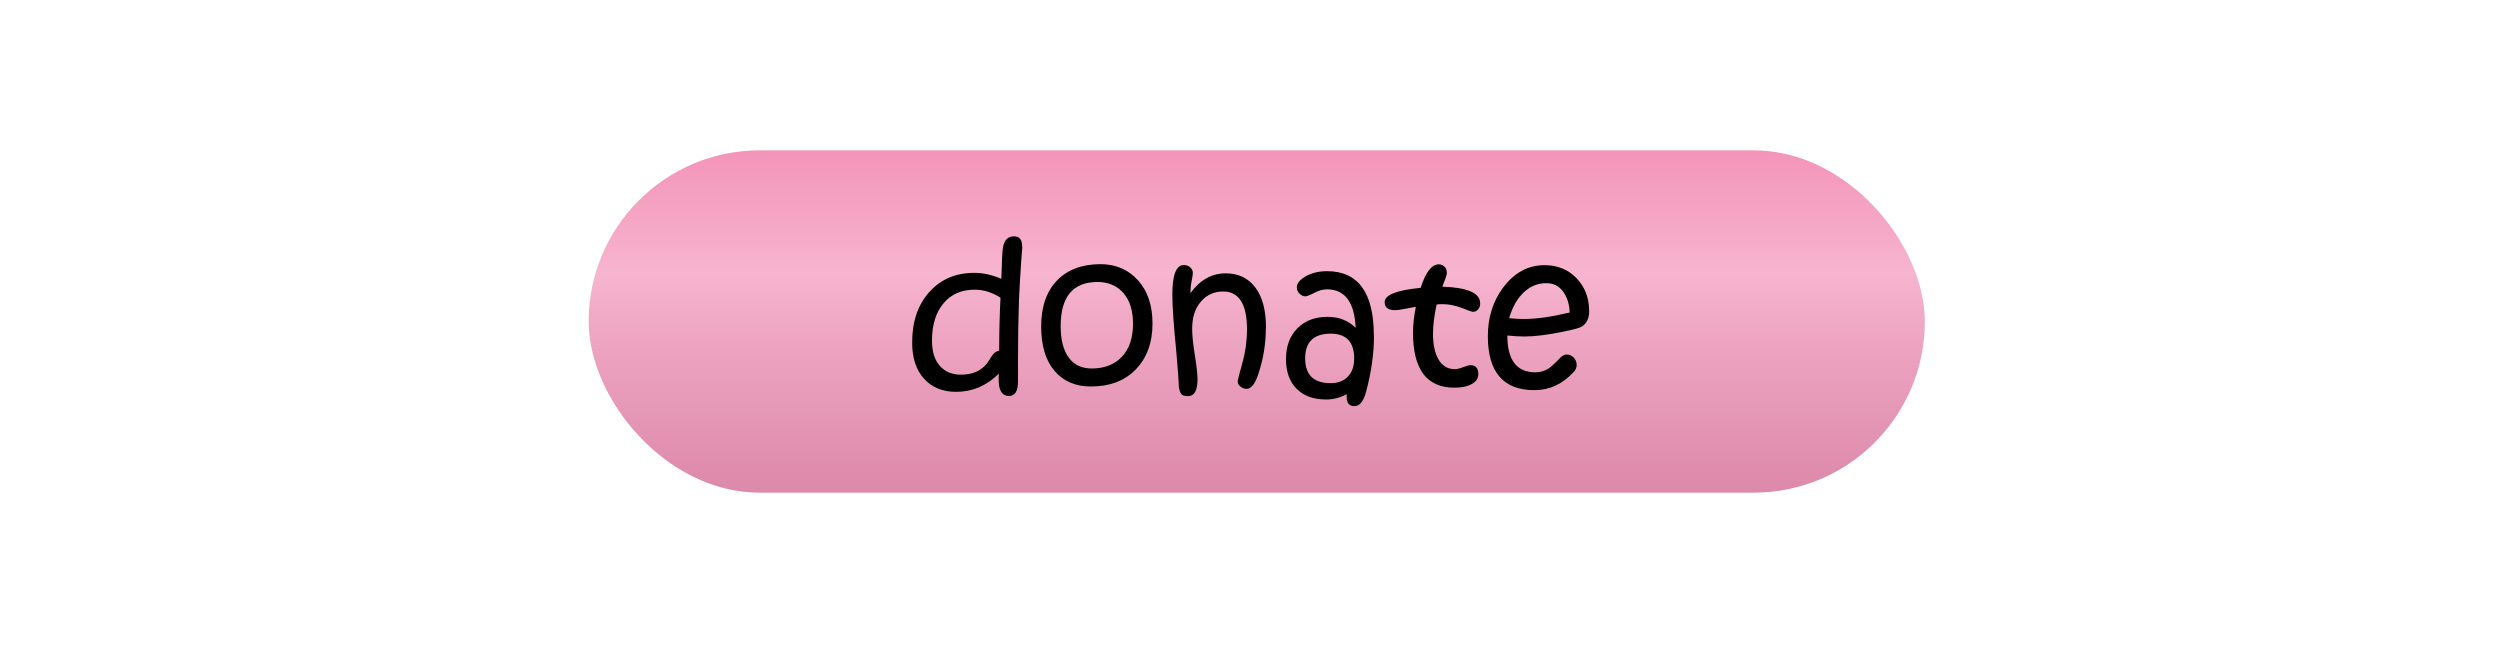 <?xml version="1.0" encoding="UTF-8"?><svg id="Layer_1" xmlns="http://www.w3.org/2000/svg" xmlns:xlink="http://www.w3.org/1999/xlink" viewBox="0 0 150 40"><defs><linearGradient id="linear-gradient" x1="75" y1="33.36" x2="75" y2="4.82" gradientUnits="userSpaceOnUse"><stop offset="0" stop-color="#d880a3"/><stop offset=".18" stop-color="#de8bac"/><stop offset=".51" stop-color="#f0a9c5"/><stop offset=".61" stop-color="#f7b5cf"/><stop offset=".67" stop-color="#f6acc9"/><stop offset=".88" stop-color="#f393b9"/><stop offset="1" stop-color="#f38bb4"/></linearGradient><filter id="drop-shadow-1" x="33.95" y="7.75" width="82.8" height="23.04" filterUnits="userSpaceOnUse"><feOffset dx=".4" dy=".4"/><feGaussianBlur result="blur" stdDeviation=".4"/><feFlood flood-color="#000" flood-opacity=".3"/><feComposite in2="blur" operator="in"/><feComposite in="SourceGraphic"/></filter></defs><rect x="34.92" y="8.62" width="80.17" height="20.54" rx="10.27" ry="10.27" fill="url(#linear-gradient)" filter="url(#drop-shadow-1)"/><path d="M61.34,14.82s-.02.27-.07.88c-.05.71-.09,1.46-.13,2.26-.04,1.15-.06,2.37-.06,3.67,0,.27,0,.54,0,.82s0,.43,0,.44c0,.58-.18.87-.55.87-.4,0-.61-.33-.61-.98,0-.15,0-.27.01-.36-.74.73-1.59,1.09-2.56,1.09-.81,0-1.45-.26-1.93-.79s-.71-1.25-.71-2.17c0-1.25.34-2.26,1.03-3.03.69-.77,1.59-1.15,2.71-1.15.52,0,1.06.12,1.61.36.03-1.08.06-1.73.11-1.95.09-.4.3-.6.65-.6s.49.21.49.64ZM60.03,17.86c-.51-.32-1.02-.48-1.54-.48-.8,0-1.42.27-1.88.82-.46.55-.69,1.29-.69,2.24,0,.64.15,1.15.46,1.5.31.36.74.54,1.28.54.69,0,1.21-.23,1.57-.69.1-.15.2-.31.3-.46.11-.16.25-.26.42-.29,0-1.1.03-2.16.08-3.18Z"/><path d="M69.15,19.42c0,1.15-.34,2.06-1.01,2.75s-1.57,1.02-2.69,1.02c-.93,0-1.66-.32-2.19-.95s-.79-1.52-.79-2.65c0-1.19.32-2.11.96-2.77.62-.64,1.49-.97,2.6-.97.93,0,1.68.33,2.26.98s.86,1.51.86,2.58ZM67.98,19.43c0-.79-.19-1.4-.57-1.84s-.9-.67-1.56-.67c-1.47,0-2.21.88-2.21,2.65,0,.82.16,1.44.48,1.88s.78.66,1.38.66c.77,0,1.38-.24,1.82-.71s.66-1.13.66-1.98Z"/><path d="M75.95,19.7c0,.93-.15,1.85-.46,2.77-.19.57-.42.86-.69.86-.15,0-.27-.05-.38-.14s-.16-.2-.16-.33c0-.04.09-.39.28-1.07s.28-1.35.28-2.02c0-1.52-.48-2.28-1.43-2.28-.54,0-.99.2-1.33.6-.36.41-.53.96-.53,1.64,0,.38.05.91.16,1.58s.16,1.16.16,1.45c0,.67-.19,1.01-.57,1.01-.2,0-.33-.04-.4-.13-.06-.07-.11-.2-.15-.41,0-.24-.05-.94-.15-2.1-.16-1.62-.24-2.77-.24-3.45,0-1.18.23-1.78.69-1.78.15,0,.28.05.38.14s.16.2.16.32c0,.09-.02.25-.07.49s-.07.44-.07.6v.13c.58-.79,1.28-1.18,2.11-1.18.76,0,1.35.28,1.78.85s.64,1.37.64,2.43Z"/><path d="M82.44,20.13c0,1.07-.16,2.19-.47,3.36-.16.59-.39.88-.7.88s-.47-.18-.47-.54c0-.08,0-.14.01-.18-.4.21-.81.32-1.24.32-.75,0-1.34-.21-1.77-.64s-.64-1.02-.64-1.79.23-1.39.69-1.85,1.06-.68,1.82-.68c.66,0,1.22.22,1.67.66-.07-1.54-.65-2.31-1.72-2.31-.24,0-.49.07-.76.21s-.45.21-.53.21c-.13,0-.25-.05-.36-.16s-.16-.23-.16-.38c0-.23.17-.45.51-.65.36-.21.8-.32,1.3-.32,1.87,0,2.81,1.29,2.81,3.86ZM81.25,21.51c0-.99-.47-1.49-1.4-1.49-1.02,0-1.54.49-1.54,1.48s.51,1.49,1.52,1.49c.44,0,.79-.13,1.04-.39s.38-.62.38-1.09Z"/><path d="M88.81,18.22c0,.14-.04.25-.13.35s-.19.14-.3.14c-.06,0-.28-.08-.67-.23s-.77-.23-1.14-.23c-.12,0-.24,0-.37.02-.14.64-.22,1.22-.22,1.75,0,.68.12,1.21.35,1.58s.55.55.96.55c.12,0,.29-.04.5-.12s.35-.12.44-.12c.31,0,.47.18.47.55,0,.24-.13.43-.39.58s-.61.22-1.05.22c-1.66,0-2.48-1.1-2.48-3.31,0-.46.06-.98.17-1.54-.11.02-.35.06-.71.13-.24.05-.41.07-.53.07-.42,0-.63-.16-.63-.48,0-.44.72-.72,2.16-.86.3-.94.66-1.41,1.09-1.41.13,0,.25.05.34.14s.14.21.14.35c0,.1-.03.23-.09.38s-.12.31-.18.47c1.51.05,2.27.38,2.27,1Z"/><path d="M95.35,18.68c0,.41-.14.71-.42.9-.12.09-.52.2-1.19.33-.89.18-1.64.28-2.27.28-.29,0-.63-.02-1.03-.06,0,1.47.56,2.21,1.68,2.21.31,0,.59-.09.84-.26.12-.09.35-.29.67-.63.12-.12.24-.18.37-.18.16,0,.31.06.42.18s.18.27.18.45c0,.15-.06.29-.17.41-.67.73-1.46,1.1-2.36,1.1-1.87,0-2.8-1.08-2.8-3.24,0-1.11.3-2.07.89-2.88.68-.92,1.51-1.38,2.51-1.38.78,0,1.42.26,1.92.78s.76,1.18.76,1.98ZM94.18,18.75c-.02-.54-.17-.97-.42-1.29s-.58-.47-.98-.47c-.51,0-.96.18-1.34.54-.4.37-.7.89-.89,1.56.28.03.57.05.88.05.76,0,1.67-.13,2.75-.39Z"/></svg>